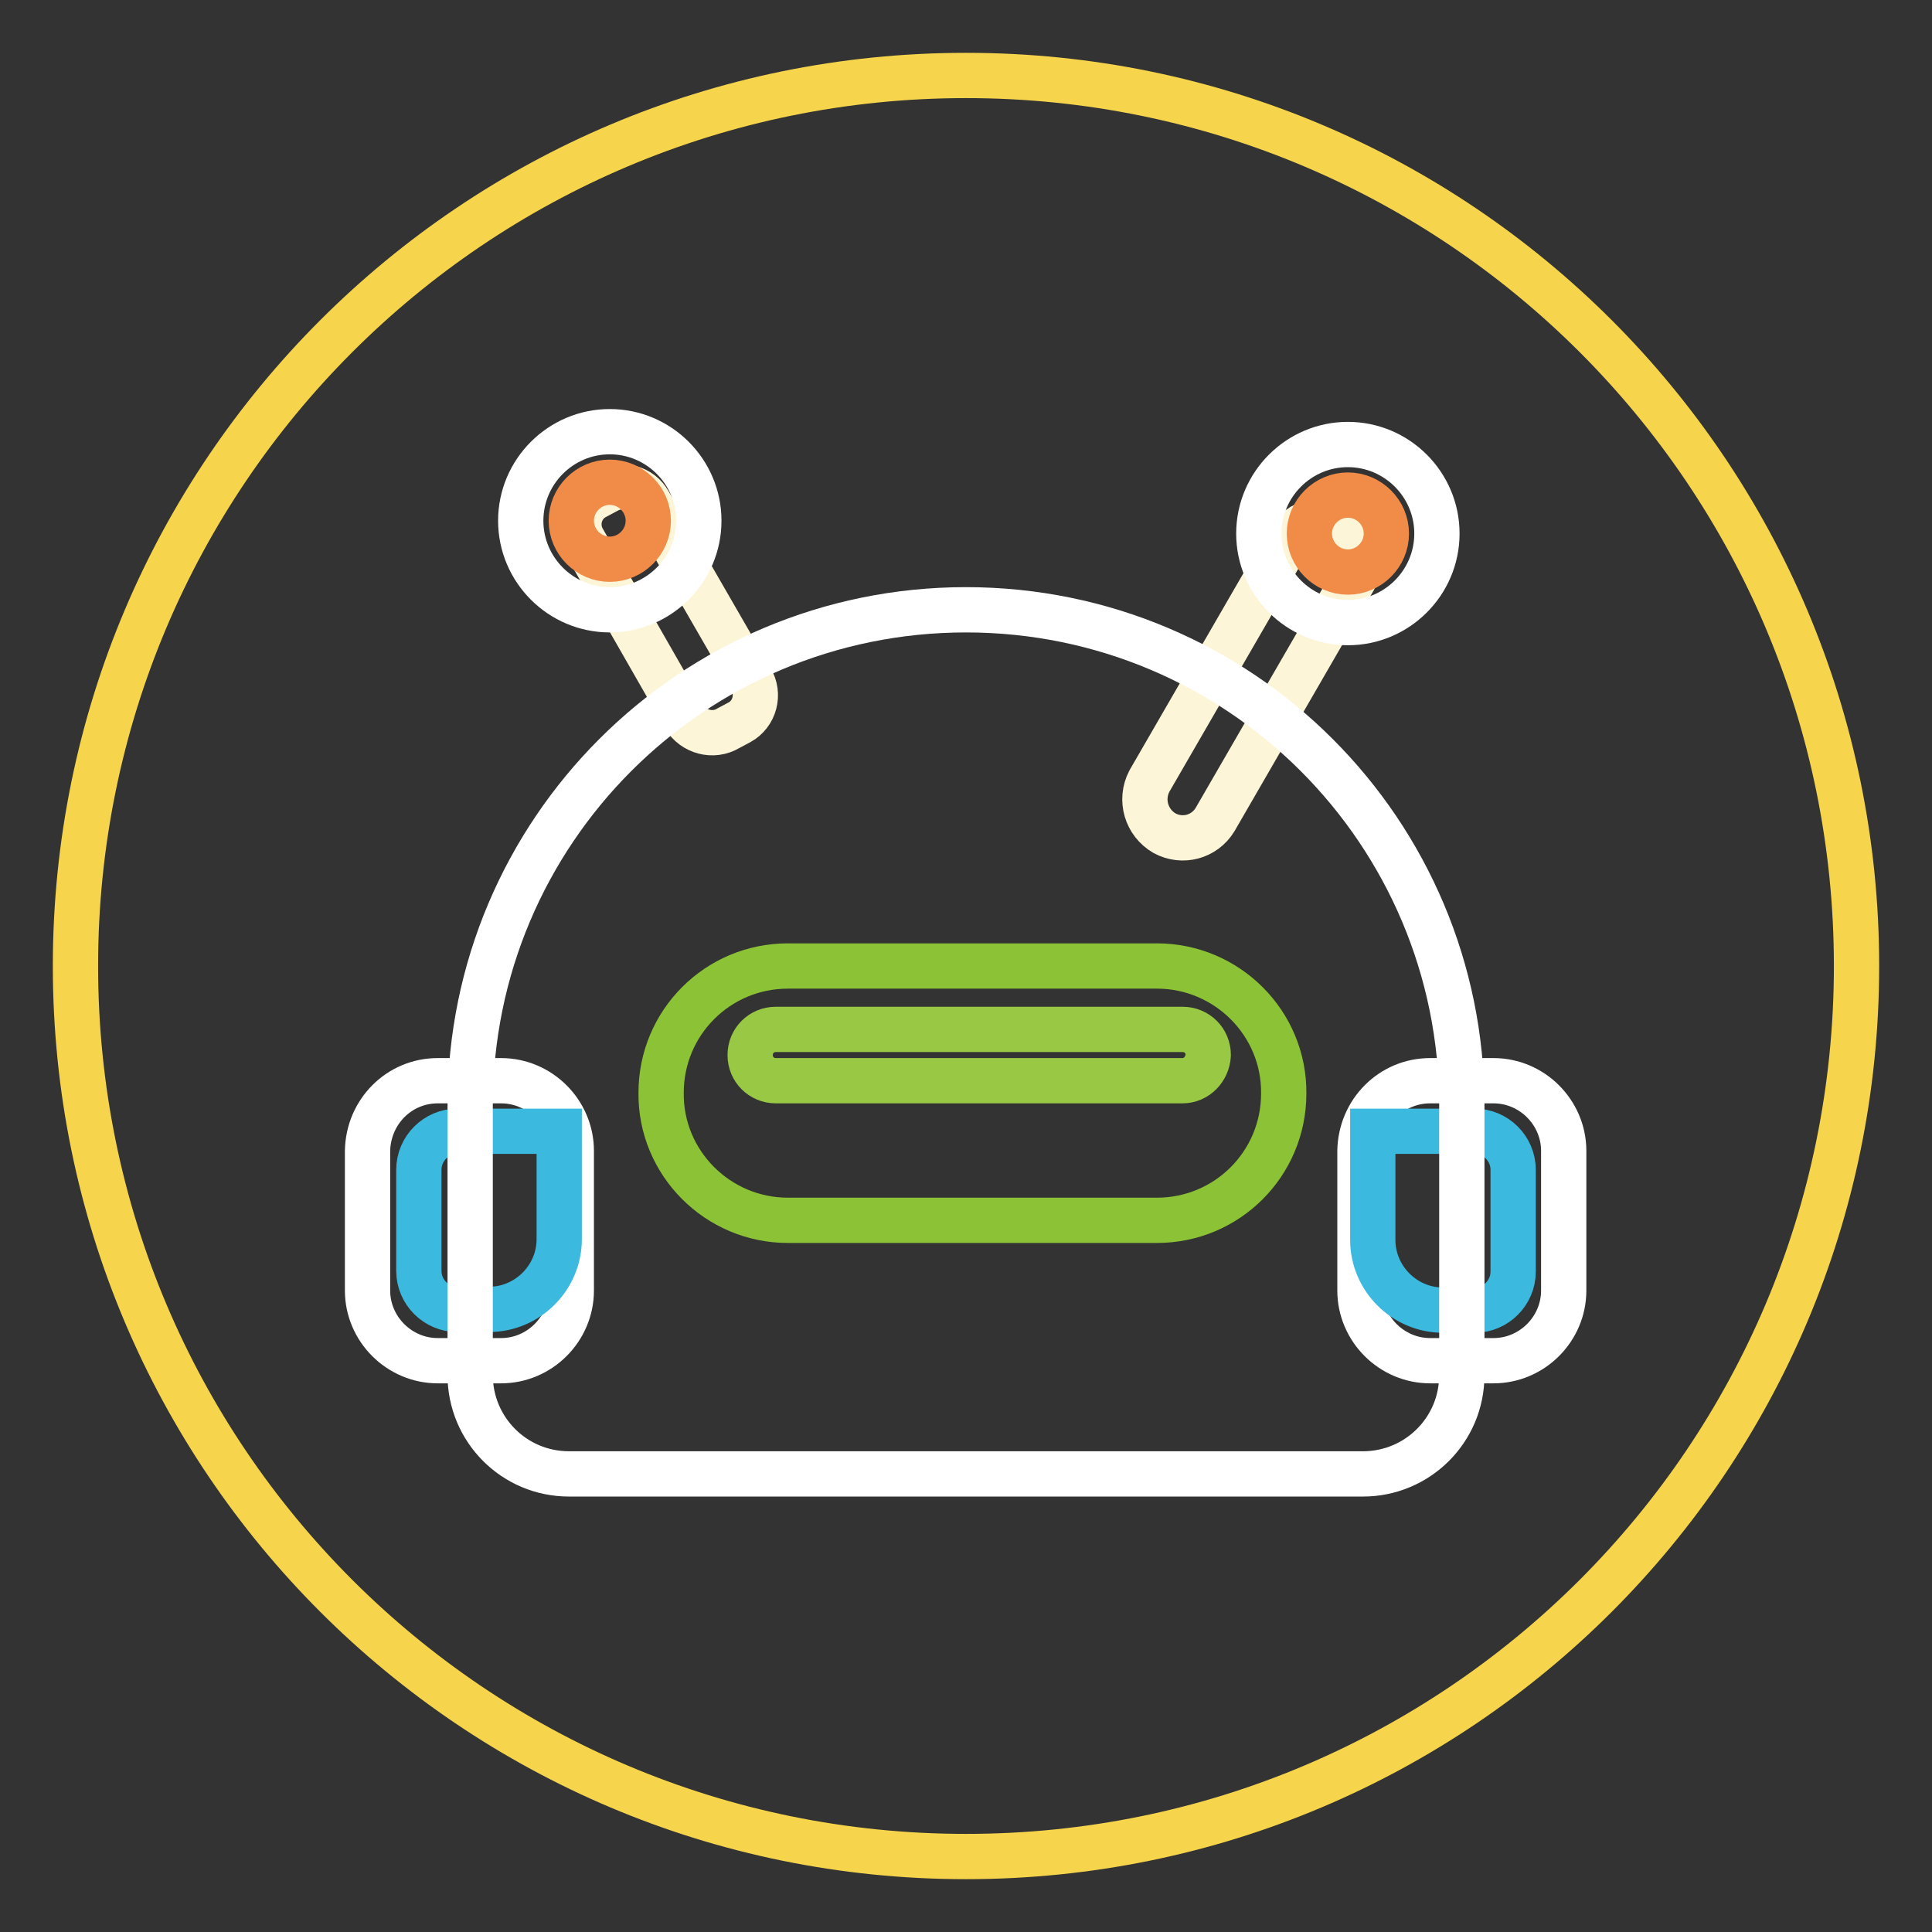 <?xml version="1.0" encoding="utf-8"?>
<!-- Svg Vector Icons : http://www.onlinewebfonts.com/icon -->
<!DOCTYPE svg PUBLIC "-//W3C//DTD SVG 1.1//EN" "http://www.w3.org/Graphics/SVG/1.1/DTD/svg11.dtd">
<svg version="1.1" xmlns="http://www.w3.org/2000/svg" xmlns:xlink="http://www.w3.org/1999/xlink" x="0px" y="0px" viewBox="0 0 256 256" enable-background="new 0 0 256 256" xml:space="preserve">
<rect x="0" y="0" width="256" height="256" fill="#333333" stroke="none"/>
<g> <path stroke-width="6" fill-opacity="0" stroke="#f6d44b"  d="M10,128c0,65.2,52.8,118,118,118c65.2,0,118-52.8,118-118c0-65.2-52.8-118-118-118C62.8,10,10,62.8,10,128z "/> <path stroke-width="6" fill-opacity="0" stroke="#ffffff"  d="M58,143.2h8.4c5.1,0,9.3,4.2,9.3,9.3l0,0V171c0,5.1-4.2,9.3-9.3,9.3l0,0H58c-5.1,0-9.3-4.2-9.3-9.3l0,0 v-18.5C48.8,147.3,52.9,143.2,58,143.2L58,143.2z M189.5,143.2h8.4c5.1,0,9.3,4.2,9.3,9.3l0,0V171c0,5.1-4.2,9.3-9.3,9.3l0,0h-8.4 c-5.1,0-9.3-4.2-9.3-9.3l0,0v-18.5C180.3,147.3,184.4,143.2,189.5,143.2L189.5,143.2z"/> <path stroke-width="6" fill-opacity="0" stroke="#3bb9df"  d="M60.6,149.9h13.5v14.3c0,5.1-4.2,9.3-9.3,9.3l0,0h-4.2c-2.8,0-5.1-2.3-5.1-5.1l0,0V155 C55.5,152.2,57.8,149.9,60.6,149.9L60.6,149.9z M181.9,149.9h13.5c2.8,0,5.1,2.3,5.1,5.1l0,0v13.5c0,2.8-2.3,5.1-5.1,5.1l0,0h-4.2 c-5.1,0-9.3-4.2-9.3-9.3l0,0V149.9z"/> <path stroke-width="6" fill-opacity="0" stroke="#fcf5d7"  d="M86,66.6L99.5,90c1.2,2,0.5,4.6-1.5,5.7c0,0,0,0,0,0l-1.5,0.8c-2,1.2-4.6,0.5-5.8-1.5L77.3,71.6 c-1.2-2-0.5-4.6,1.5-5.7c0,0,0,0,0,0l1.5-0.8C82.3,63.9,84.9,64.6,86,66.6z"/> <path stroke-width="6" fill-opacity="0" stroke="#fcf5d7"  d="M177.7,69.7c-2.4-1.4-5.5-0.6-6.9,1.8l-18.5,32c-1.3,2.5-0.4,5.5,2,6.9c2.4,1.3,5.3,0.5,6.7-1.8l18.5-32 C181,74.2,180.1,71.1,177.7,69.7C177.7,69.7,177.7,69.7,177.7,69.7L177.7,69.7z"/> <path stroke-width="6" fill-opacity="0" stroke="#ffffff"  d="M128,80.8c36.3,0,65.7,29.4,65.7,65.7v35.7c0,7.3-5.9,13.1-13.1,13.1l0,0H75.4c-7.3,0-13.1-5.9-13.1-13.1 l0,0v-35.7C62.3,110.2,91.7,80.8,128,80.8z M80.8,57.2c6.5,0,11.8,5.3,11.8,11.8s-5.3,11.8-11.8,11.8C74.3,80.8,69,75.5,69,69 C69,62.5,74.3,57.2,80.8,57.2C80.8,57.2,80.8,57.2,80.8,57.2z"/> <path stroke-width="6" fill-opacity="0" stroke="#8cc336"  d="M153.3,161.7h-48.9c-9.3,0-16.9-7.6-16.8-16.9c0-9.3,7.5-16.8,16.8-16.8h48.9c9.3,0,16.9,7.6,16.8,16.9 C170.1,154.2,162.6,161.7,153.3,161.7z"/> <path stroke-width="6" fill-opacity="0" stroke="#98c844"  d="M156.7,143.2h-53.9c-1.9,0-3.4-1.5-3.4-3.4c0-1.9,1.5-3.4,3.4-3.4h53.9c1.9,0,3.4,1.5,3.4,3.4 C160,141.7,158.5,143.2,156.7,143.2L156.7,143.2z"/> <path stroke-width="6" fill-opacity="0" stroke="#f18b48"  d="M75.7,69c0,2.8,2.3,5.1,5.1,5.1c2.8,0,5.1-2.3,5.1-5.1c0,0,0,0,0,0c0-2.8-2.3-5.1-5.1-5.1 C78,63.9,75.7,66.2,75.7,69C75.7,69,75.7,69,75.7,69z"/> <path stroke-width="6" fill-opacity="0" stroke="#ffffff"  d="M166.8,70.7c0,6.5,5.3,11.8,11.8,11.8s11.8-5.3,11.8-11.8c0-6.5-5.3-11.8-11.8-11.8S166.8,64.2,166.8,70.7z "/> <path stroke-width="6" fill-opacity="0" stroke="#f18b48"  d="M173.5,70.7c0,2.8,2.3,5.1,5.1,5.1c2.8,0,5.1-2.3,5.1-5.1c0-2.8-2.3-5.1-5.1-5.1 C175.8,65.6,173.5,67.9,173.5,70.7z"/></g>
</svg>